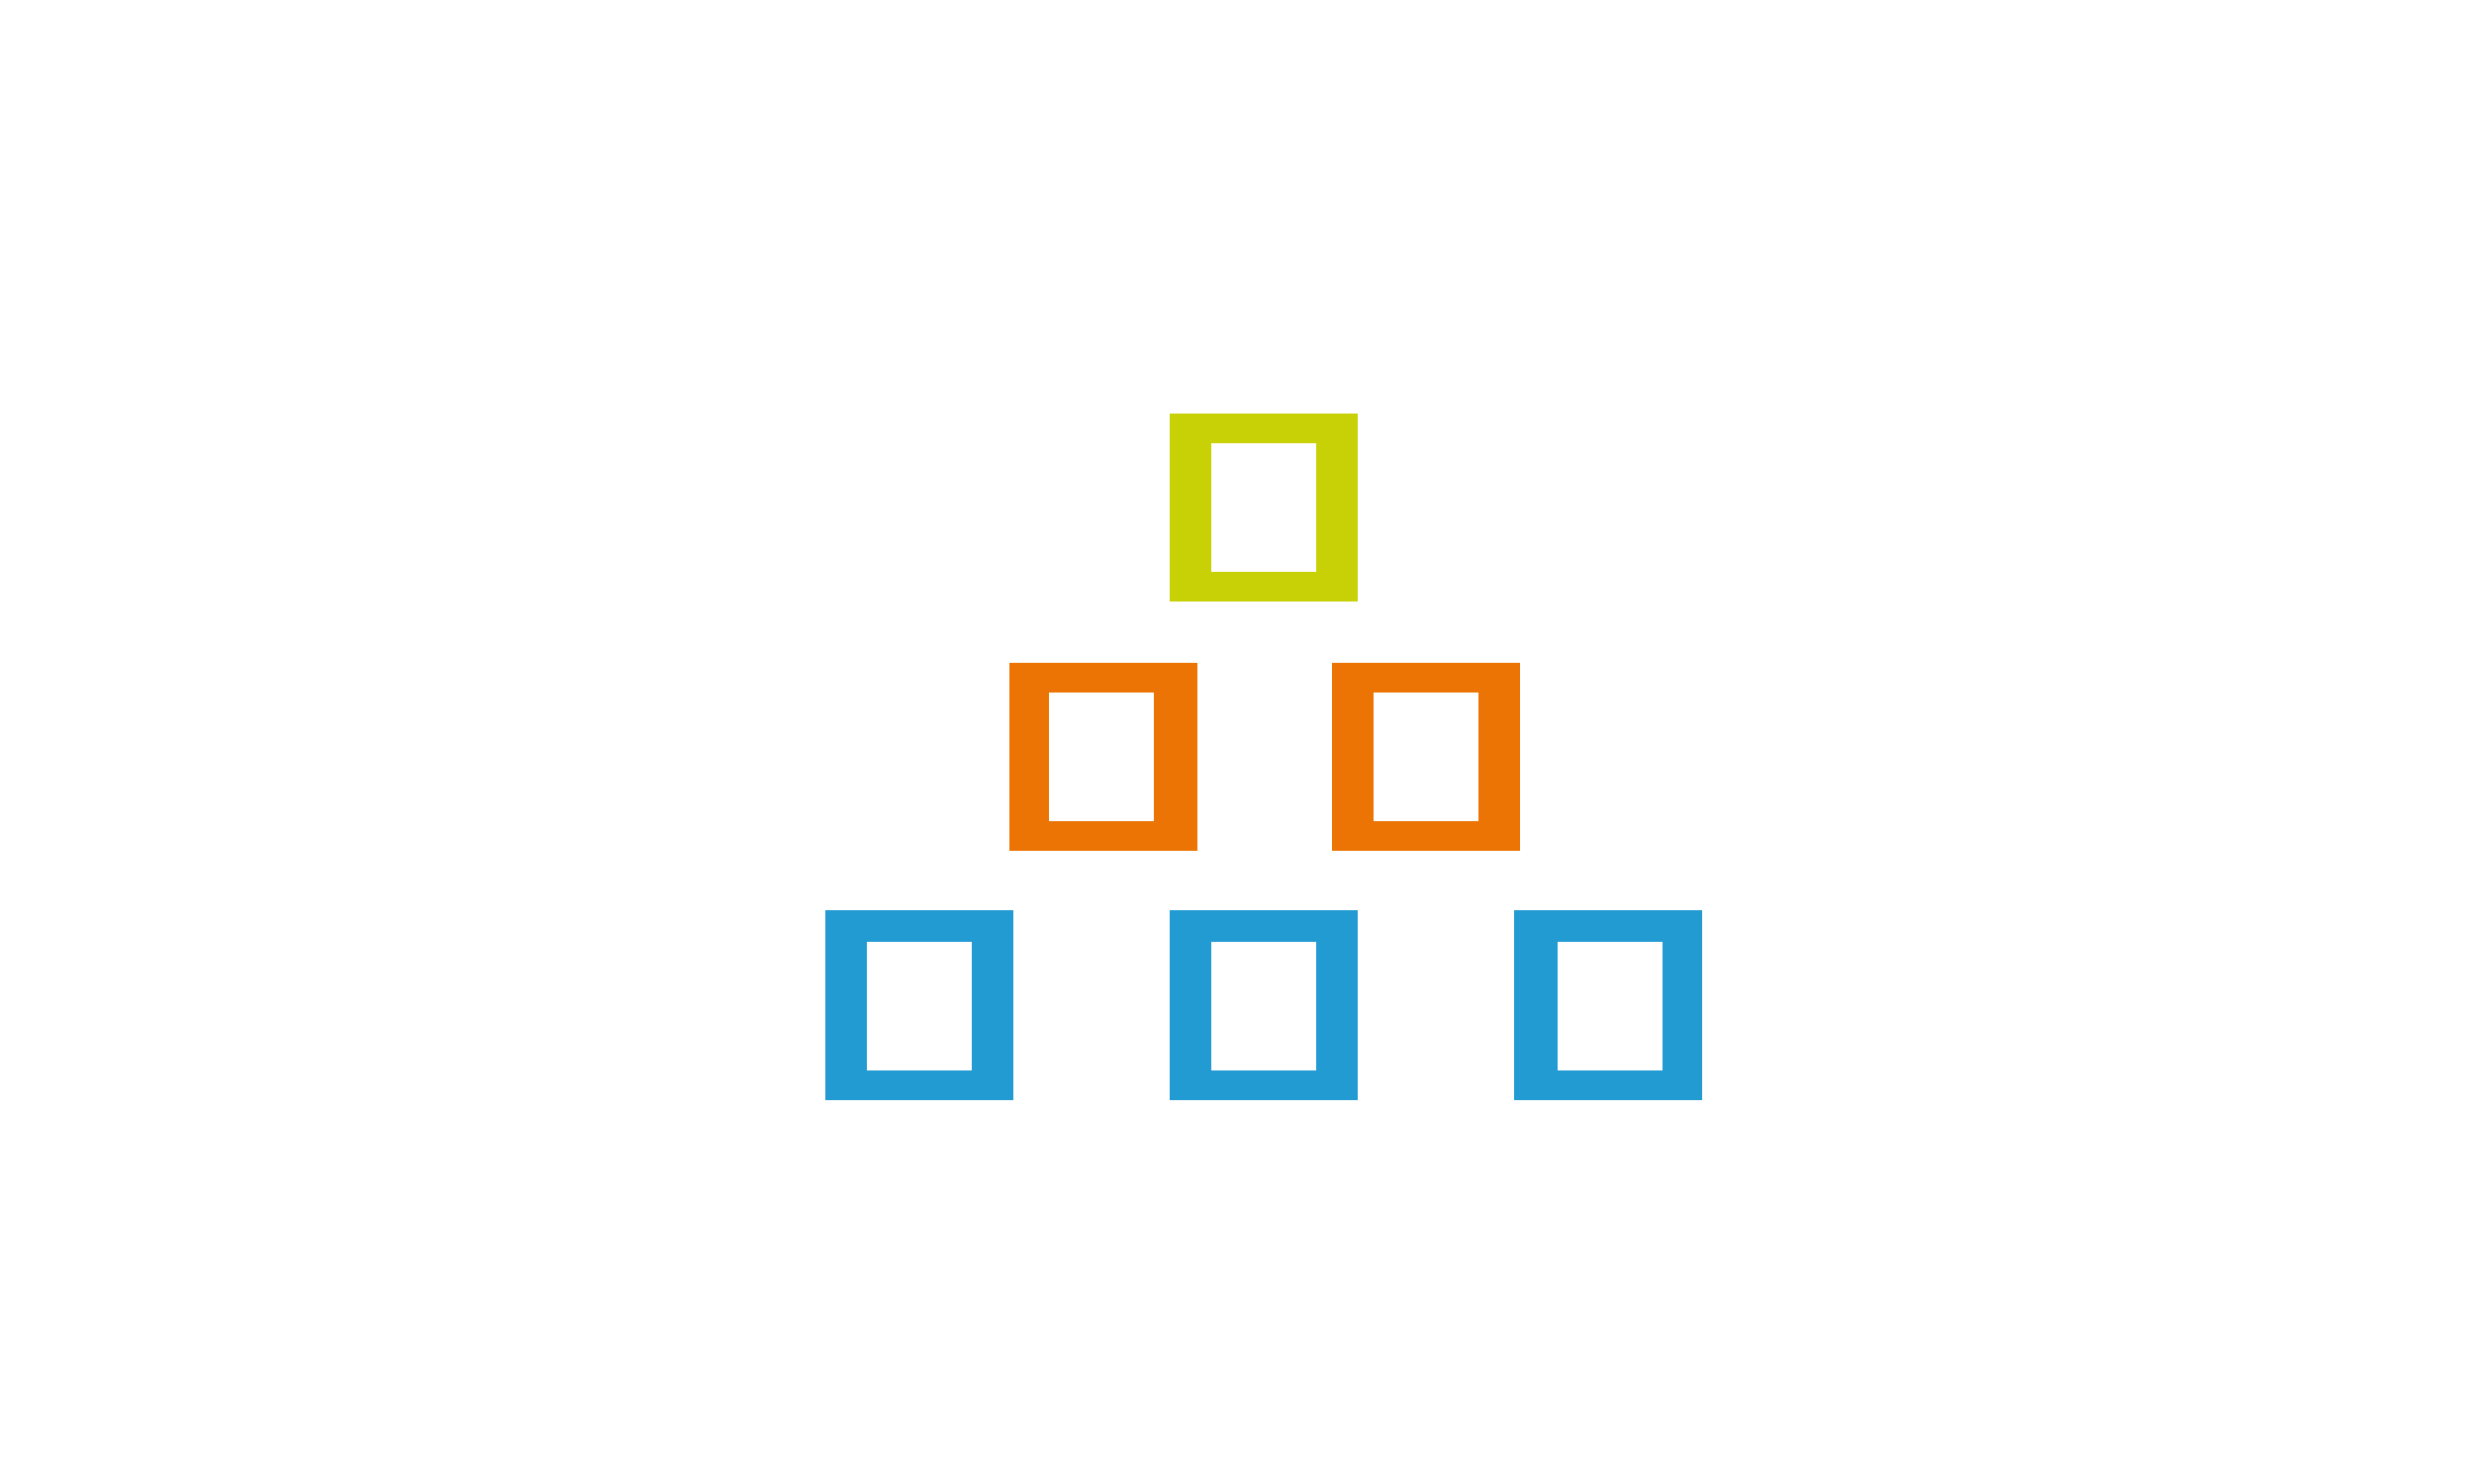 <?xml version="1.0" encoding="UTF-8"?> <svg xmlns="http://www.w3.org/2000/svg" xmlns:xlink="http://www.w3.org/1999/xlink" version="1.1" id="Layer_1" x="0px" y="0px" viewBox="0 0 125 75" style="enable-background:new 0 0 125 75;" xml:space="preserve"> <style type="text/css"> .st0{fill:#229AD2;} .st1{fill:#C8D106;} .st2{fill:#EB7405;} </style> <g> <g> <path class="st0" d="M51.2,55.6h-9.5V46h9.5V55.6z M43.8,54.1h5.3v-6.5h-5.3V54.1z"></path> <path class="st0" d="M68.6,55.6h-9.5V46h9.5V55.6z M61.2,54.1h5.3v-6.5h-5.3V54.1z"></path> <path class="st0" d="M86,55.6h-9.5V46H86V55.6z M78.6,54.1H84v-6.5h-5.3V54.1z"></path> </g> <path class="st1" d="M68.6,30.4h-9.5v-9.5h9.5V30.4z M61.2,28.9h5.3v-6.5h-5.3V28.9z"></path> <g> <path class="st2" d="M60.4,43H51v-9.5h9.5V43z M53,41.5h5.3V35H53V41.5z"></path> <path class="st2" d="M76.8,43h-9.5v-9.5h9.5V43z M69.4,41.5h5.3V35h-5.3V41.5z"></path> </g> </g> </svg> 